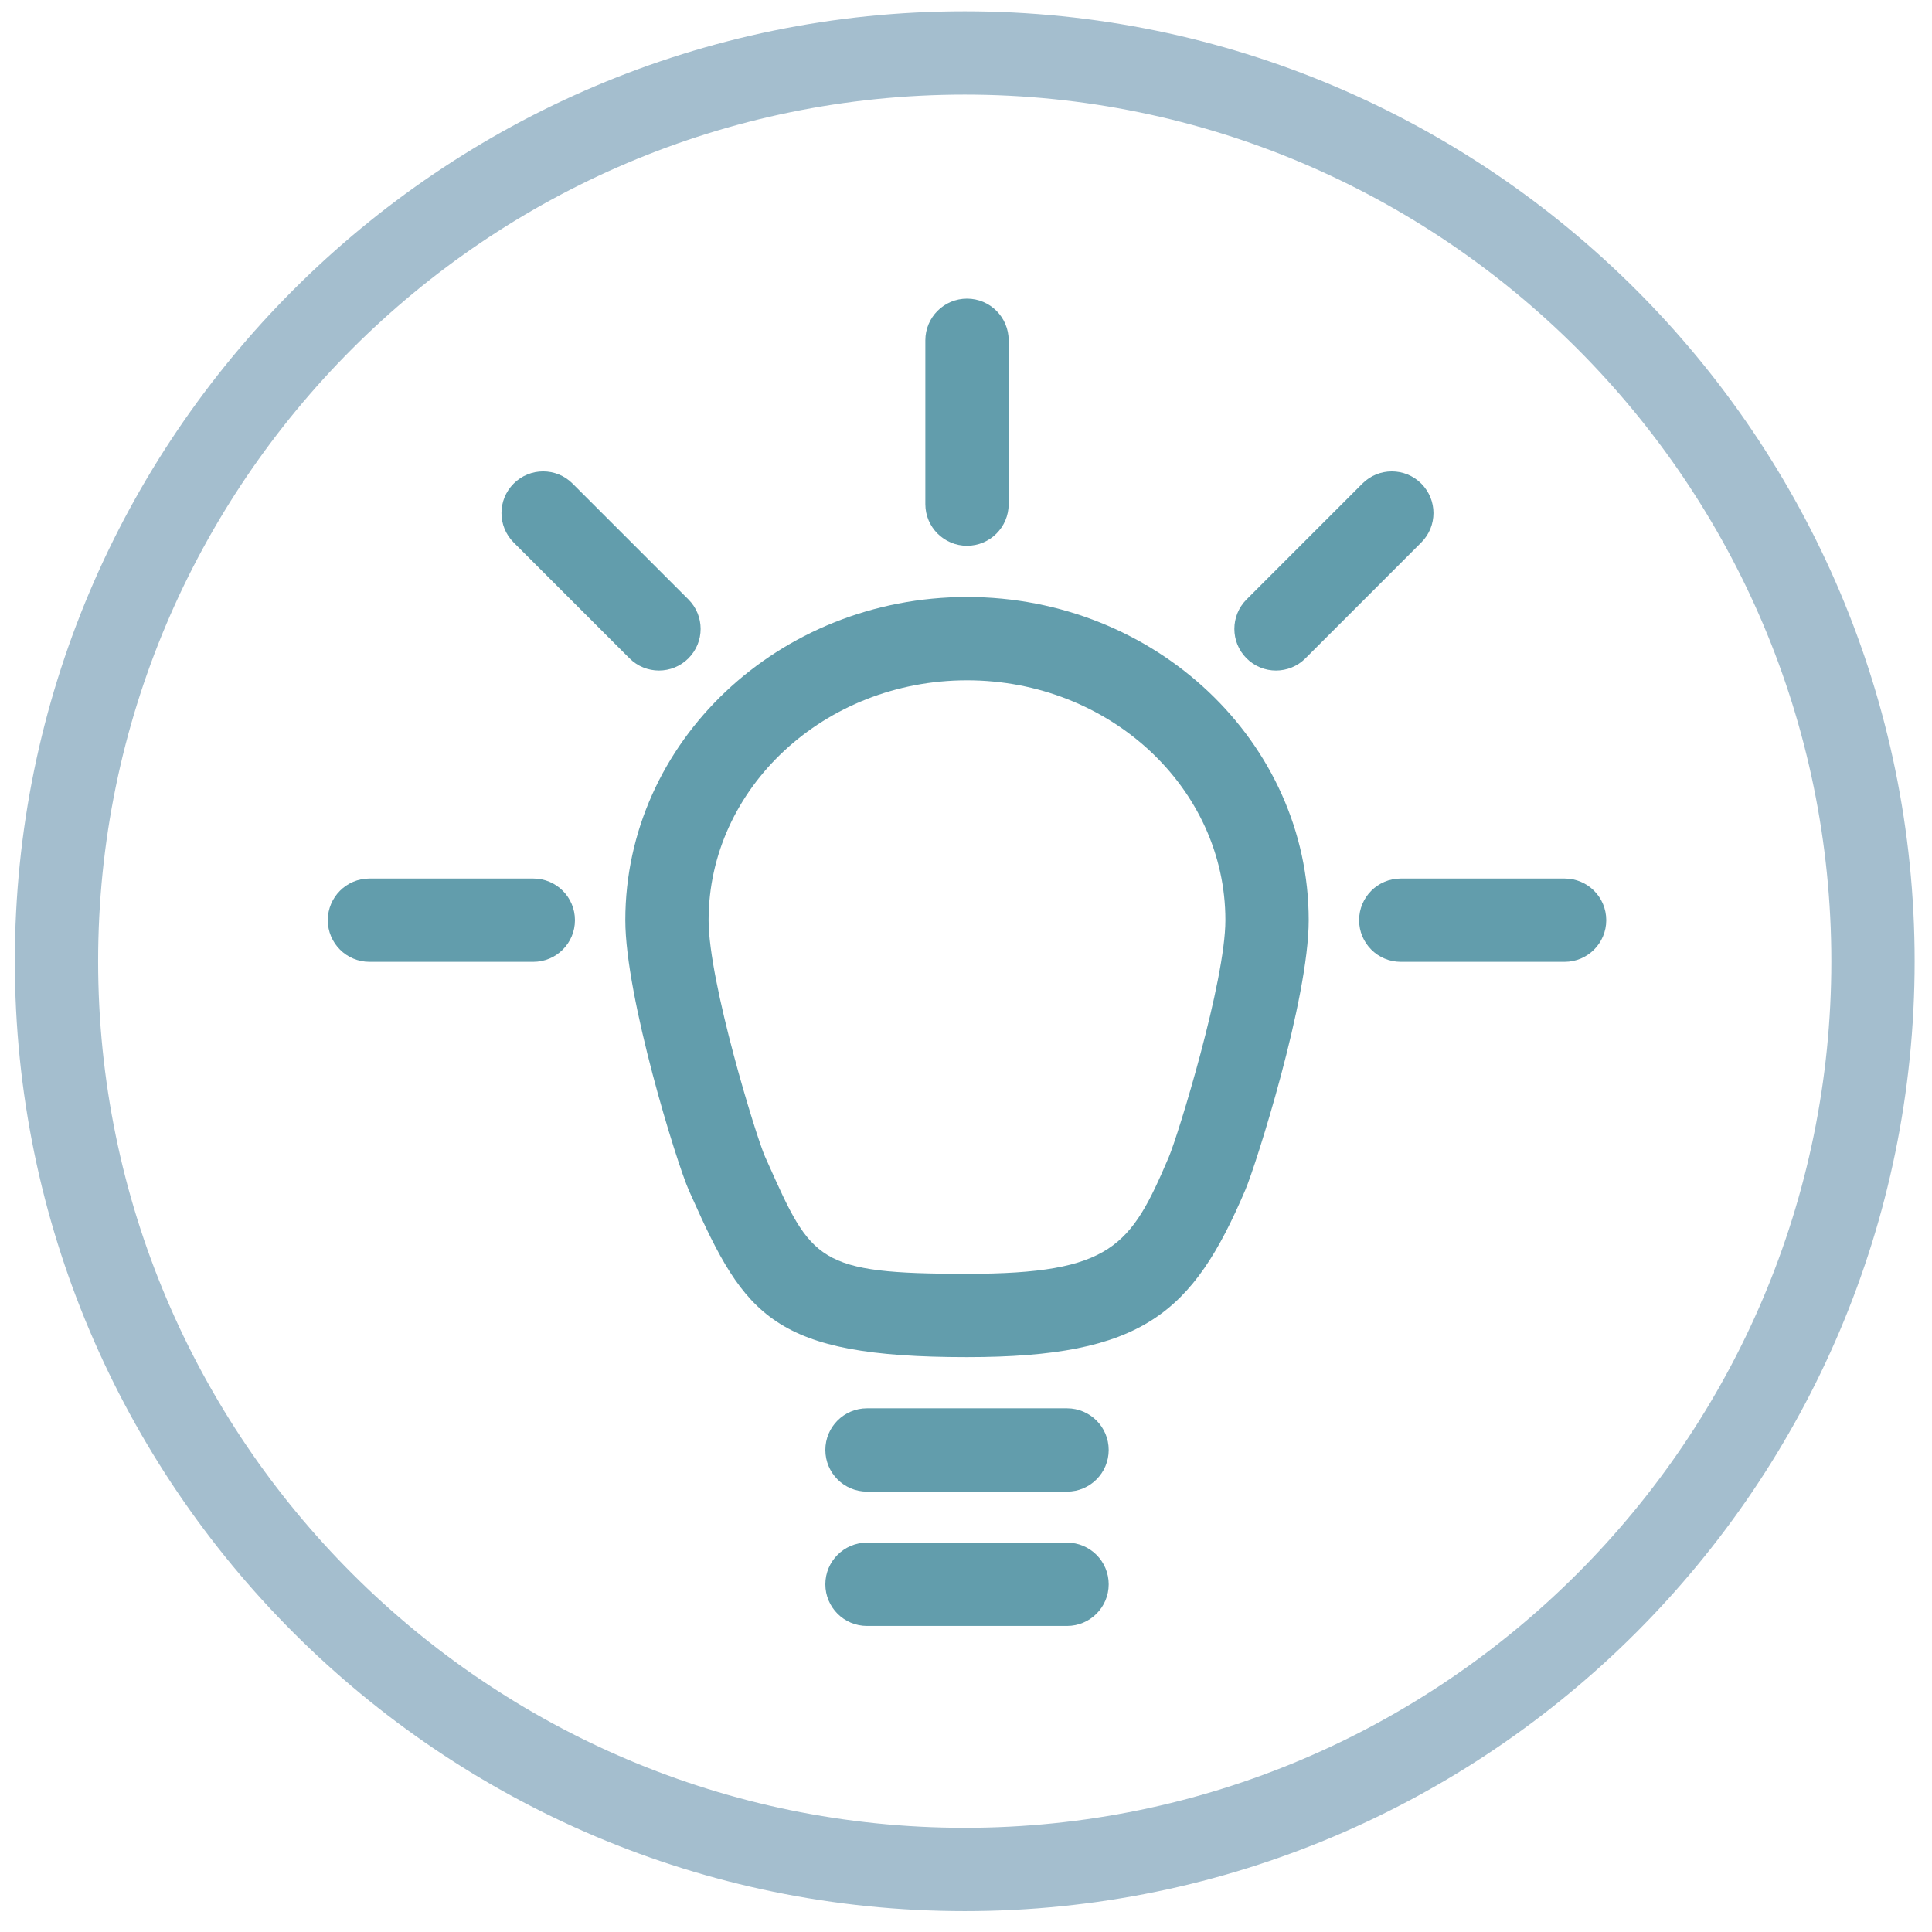 <?xml version="1.0" encoding="iso-8859-1"?>
<!-- Generator: Adobe Illustrator 22.0.0, SVG Export Plug-In . SVG Version: 6.00 Build 0)  -->
<svg version="1.1" xmlns="http://www.w3.org/2000/svg" xmlns:xlink="http://www.w3.org/1999/xlink" x="0px" y="0px"
	 viewBox="0 0 300 300" style="enable-background:new 0 0 300 300;" xml:space="preserve">
<g id="Layer_1">
	<g>
		<path style="fill:#A4BECE;" d="M149.805,296.758c-81.334,0-147.5-66.171-147.5-147.5c0-81.334,66.166-147.504,147.5-147.504
			c81.334,0,147.5,66.171,147.5,147.504C297.305,230.588,231.139,296.758,149.805,296.758 M149.805,14.69
			c-74.203,0-134.568,60.366-134.568,134.568c0,74.198,60.366,134.564,134.568,134.564c74.198,0,134.564-60.366,134.564-134.564
			C284.369,75.056,224.003,14.69,149.805,14.69"/>
		<path style="fill:#629DAC;" d="M150.157,92.701c-29.257,0-53.058,22.513-53.058,50.187c0,11.926,7.969,37.697,9.88,41.978
			l0.417,0.93c8.272,18.531,12.663,24.938,42.761,24.938c27.291,0,35.049-6.803,43.22-25.969c1.604-3.755,9.838-29.614,9.838-41.877
			C203.215,115.214,179.414,92.701,150.157,92.701 M181.481,179.692c-5.864,13.757-8.794,18.106-31.324,18.106
			c-23.237,0-24.117-1.966-30.949-17.276l-0.417-0.93c-1.36-3.043-8.76-27.118-8.76-36.703c0-20.538,18-37.251,40.126-37.251
			c22.126,0,40.122,16.712,40.122,37.251C190.279,152.36,182.946,176.262,181.481,179.692"/>
		<path style="fill:#629DAC;" d="M165.687,218.682h-31.058c-3.574,0-6.47,2.896-6.47,6.466c0,3.574,2.896,6.47,6.47,6.47h31.058
			c3.574,0,6.47-2.896,6.47-6.47C172.157,221.578,169.261,218.682,165.687,218.682"/>
		<path style="fill:#629DAC;" d="M165.687,239.539h-31.058c-3.574,0-6.47,2.896-6.47,6.466c0,3.574,2.896,6.47,6.47,6.47h31.058
			c3.574,0,6.47-2.896,6.47-6.47C172.157,242.435,169.261,239.539,165.687,239.539"/>
		<path style="fill:#629DAC;" d="M82.809,136.418H57.37c-3.574,0-6.47,2.896-6.47,6.47c0,3.57,2.896,6.466,6.47,6.466h25.439
			c3.574,0,6.47-2.896,6.47-6.466C89.279,139.314,86.382,136.418,82.809,136.418"/>
		<path style="fill:#629DAC;" d="M242.95,136.418h-25.443c-3.57,0-6.466,2.896-6.466,6.47c0,3.57,2.896,6.466,6.466,6.466h25.443
			c3.574,0,6.47-2.896,6.47-6.466C249.42,139.314,246.523,136.418,242.95,136.418"/>
		<path style="fill:#629DAC;" d="M198.136,104.121c1.654,0,3.313-0.631,4.572-1.894l17.988-17.992c2.526-2.522,2.526-6.617,0-9.143
			c-2.526-2.526-6.622-2.526-9.147,0l-17.983,17.988c-2.526,2.526-2.526,6.622,0,9.148
			C194.827,103.489,196.478,104.121,198.136,104.121"/>
		<path style="fill:#629DAC;" d="M97.75,102.226c1.263,1.263,2.917,1.894,4.572,1.894c1.659,0,3.313-0.631,4.576-1.894
			c2.526-2.526,2.526-6.622,0-9.147L88.91,75.091c-2.526-2.526-6.622-2.526-9.147,0c-2.526,2.526-2.526,6.622,0,9.148L97.75,102.226
			z"/>
		<path style="fill:#629DAC;" d="M150.157,84.748c3.574,0,6.466-2.896,6.466-6.466V52.843c0-3.574-2.892-6.47-6.466-6.47
			c-3.574,0-6.47,2.896-6.47,6.47v25.439C143.687,81.851,146.583,84.748,150.157,84.748"/>
	</g>
</g>
<g id="Layer_4" style="display:none;">
	<g style="display:inline;">
		<path style="fill:#A4BECE;" d="M149.807,298.756c-81.332,0-147.502-66.17-147.502-147.502c0-81.328,66.17-147.498,147.502-147.498
			c81.332,0,147.498,66.17,147.498,147.498C297.305,232.587,231.14,298.756,149.807,298.756 M149.807,16.692
			c-74.202,0-134.566,60.365-134.566,134.562c0,74.202,60.365,134.566,134.566,134.566c74.197,0,134.562-60.365,134.562-134.566
			C284.369,77.057,224.004,16.692,149.807,16.692"/>
		<path style="fill:#629DAC;" d="M229.25,117.209c-0.842-0.85-2.122-1.095-3.216-0.64c-1.103,0.455-1.823,1.532-1.823,2.724v8.402
			h-31.104c-1.629,0-2.955,1.322-2.955,2.951v22.706c0,1.629,1.322,2.955,2.955,2.955h31.104v8.398c0,1.196,0.72,2.273,1.819,2.728
			c0.366,0.152,0.749,0.223,1.128,0.223c0.77,0,1.524-0.299,2.088-0.863l22.706-22.706c1.153-1.149,1.153-3.018,0-4.172
			L229.25,117.209z M230.113,157.574v-4.226c0-1.629-1.322-2.951-2.951-2.951h-31.104v-16.8h31.104c1.629,0,2.951-1.318,2.951-2.951
			v-4.226l15.579,15.579L230.113,157.574z"/>
		<path style="fill:none;stroke:#629DAC;stroke-width:0.749;stroke-miterlimit:10;" d="M229.25,117.209
			c-0.842-0.85-2.122-1.095-3.216-0.64c-1.103,0.455-1.823,1.532-1.823,2.724v8.402h-31.104c-1.629,0-2.955,1.322-2.955,2.951
			v22.706c0,1.629,1.322,2.955,2.955,2.955h31.104v8.398c0,1.196,0.72,2.273,1.819,2.728c0.366,0.152,0.749,0.223,1.128,0.223
			c0.77,0,1.524-0.299,2.088-0.863l22.706-22.706c1.153-1.149,1.153-3.018,0-4.172L229.25,117.209z M230.113,157.574v-4.226
			c0-1.629-1.322-2.951-2.951-2.951h-31.104v-16.8h31.104c1.629,0,2.951-1.318,2.951-2.951v-4.226l15.579,15.579L230.113,157.574z"
			/>
		<path style="fill:#629DAC;" d="M151.892,39.924c-1.149-1.153-3.022-1.153-4.172,0L125.014,62.63
			c-0.842,0.842-1.099,2.113-0.64,3.212c0.455,1.107,1.532,1.823,2.728,1.823h8.402v31.104c0,1.629,1.322,2.951,2.951,2.951h22.706
			c1.625,0,2.951-1.318,2.951-2.951V67.665h8.398c1.2,0,2.273-0.72,2.732-1.823c0.455-1.099,0.202-2.37-0.644-3.212L151.892,39.924z
			 M161.157,61.763c-1.629,0-2.951,1.322-2.951,2.951v31.104h-16.804V64.714c0-1.629-1.318-2.951-2.951-2.951h-4.226l15.579-15.579
			l15.58,15.579H161.157z"/>
		<path style="fill:none;stroke:#629DAC;stroke-width:0.749;stroke-miterlimit:10;" d="M151.892,39.924
			c-1.149-1.153-3.022-1.153-4.172,0L125.014,62.63c-0.842,0.842-1.099,2.113-0.64,3.212c0.455,1.107,1.532,1.823,2.728,1.823h8.402
			v31.104c0,1.629,1.322,2.951,2.951,2.951h22.706c1.625,0,2.951-1.318,2.951-2.951V67.665h8.398c1.2,0,2.273-0.72,2.732-1.823
			c0.455-1.099,0.202-2.37-0.644-3.212L151.892,39.924z M161.157,61.763c-1.629,0-2.951,1.322-2.951,2.951v31.104h-16.804V64.714
			c0-1.629-1.318-2.951-2.951-2.951h-4.226l15.579-15.579l15.58,15.579H161.157z"/>
		<path style="fill:#629DAC;" d="M149.807,162.316c12.944,0,23.477-10.528,23.477-23.468c0-12.948-10.532-23.477-23.477-23.477
			c-12.944,0-23.477,10.528-23.477,23.477C126.331,151.788,136.863,162.316,149.807,162.316 M149.807,121.273
			c9.686,0,17.571,7.885,17.571,17.575c0,9.682-7.884,17.566-17.571,17.566c-9.686,0-17.571-7.885-17.571-17.566
			C132.237,129.157,140.121,121.273,149.807,121.273"/>
		<path style="fill:none;stroke:#629DAC;stroke-width:0.749;stroke-miterlimit:10;" d="M149.807,162.316
			c12.944,0,23.477-10.528,23.477-23.468c0-12.948-10.532-23.477-23.477-23.477c-12.944,0-23.477,10.528-23.477,23.477
			C126.331,151.788,136.863,162.316,149.807,162.316z M149.807,121.273c9.686,0,17.571,7.885,17.571,17.575
			c0,9.682-7.884,17.566-17.571,17.566c-9.686,0-17.571-7.885-17.571-17.566C132.237,129.157,140.121,121.273,149.807,121.273z"/>
		<path style="fill:#629DAC;" d="M122.438,249.301h54.737c1.629,0,2.951-1.322,2.951-2.955v-39.852l14.927,29.858
			c0.042,0.08,0.084,0.156,0.126,0.231c2.101,3.987,6.175,6.453,10.688,6.453c6.664,0,12.09-5.422,12.09-12.09
			c0-1.802-0.4-3.549-1.183-5.19c-0.029-0.076-0.067-0.156-0.105-0.232l-21.073-41.224c-5.009-9.791-11.538-13.782-22.542-13.782
			h-46.49c-11.004,0-17.537,3.991-22.542,13.782l-21.073,41.22c-0.042,0.076-0.076,0.156-0.109,0.236
			c-0.783,1.642-1.179,3.389-1.179,5.19c0,6.668,5.422,12.09,12.09,12.09c4.521,0,8.604-2.475,10.696-6.474
			c0.042-0.067,0.08-0.139,0.118-0.21l14.927-29.858v39.856C119.487,247.979,120.809,249.301,122.438,249.301 M99.369,233.532
			c-0.03,0.059-0.063,0.118-0.093,0.177c-1.057,2.109-3.174,3.427-5.527,3.427c-3.41,0-6.188-2.778-6.188-6.188
			c0-0.956,0.227-1.882,0.661-2.761c0.029-0.05,0.055-0.105,0.076-0.156l20.972-41.035c3.995-7.809,8.52-10.57,17.289-10.57h46.49
			c8.773,0,13.294,2.766,17.289,10.57l20.972,41.035c0.021,0.055,0.05,0.105,0.076,0.16c0.438,0.876,0.661,1.802,0.661,2.757
			c0,3.41-2.778,6.188-6.184,6.188c-2.357,0-4.47-1.318-5.531-3.427c-0.034-0.067-0.067-0.135-0.109-0.198l-20.412-40.841
			c-0.61-1.229-1.987-1.873-3.321-1.558c-1.33,0.316-2.269,1.507-2.269,2.875v49.407h-48.83v-49.407
			c0-1.368-0.939-2.559-2.273-2.875c-1.334-0.316-2.707,0.328-3.317,1.558L99.369,233.532z"/>
		<path style="fill:none;stroke:#629DAC;stroke-width:0.749;stroke-miterlimit:10;" d="M122.438,249.301h54.737
			c1.629,0,2.951-1.322,2.951-2.955v-39.852l14.927,29.858c0.042,0.08,0.084,0.156,0.126,0.231
			c2.101,3.987,6.175,6.453,10.688,6.453c6.664,0,12.09-5.422,12.09-12.09c0-1.802-0.4-3.549-1.183-5.19
			c-0.029-0.076-0.067-0.156-0.105-0.232l-21.073-41.224c-5.009-9.791-11.538-13.782-22.542-13.782h-46.49
			c-11.004,0-17.537,3.991-22.542,13.782l-21.073,41.22c-0.042,0.076-0.076,0.156-0.109,0.236c-0.783,1.642-1.179,3.389-1.179,5.19
			c0,6.668,5.422,12.09,12.09,12.09c4.521,0,8.604-2.475,10.696-6.474c0.042-0.067,0.08-0.139,0.118-0.21l14.927-29.858v39.856
			C119.487,247.979,120.809,249.301,122.438,249.301z M99.369,233.532c-0.03,0.059-0.063,0.118-0.093,0.177
			c-1.057,2.109-3.174,3.427-5.527,3.427c-3.41,0-6.188-2.778-6.188-6.188c0-0.956,0.227-1.882,0.661-2.761
			c0.029-0.05,0.055-0.105,0.076-0.156l20.972-41.035c3.995-7.809,8.52-10.57,17.289-10.57h46.49c8.773,0,13.294,2.766,17.289,10.57
			l20.972,41.035c0.021,0.055,0.05,0.105,0.076,0.16c0.438,0.876,0.661,1.802,0.661,2.757c0,3.41-2.778,6.188-6.184,6.188
			c-2.357,0-4.47-1.318-5.531-3.427c-0.034-0.067-0.067-0.135-0.109-0.198l-20.412-40.841c-0.61-1.229-1.987-1.873-3.321-1.558
			c-1.33,0.316-2.269,1.507-2.269,2.875v49.407h-48.83v-49.407c0-1.368-0.939-2.559-2.273-2.875
			c-1.334-0.316-2.707,0.328-3.317,1.558L99.369,233.532z"/>
		<path style="fill:#629DAC;" d="M72.591,167.652c0.383,0,0.766-0.072,1.128-0.223c1.103-0.455,1.823-1.532,1.823-2.728v-8.398
			h31.104c1.629,0,2.951-1.326,2.951-2.955v-22.706c0-1.629-1.322-2.951-2.951-2.951H75.542v-8.402c0-1.191-0.72-2.269-1.819-2.724
			c-1.099-0.455-2.374-0.211-3.216,0.64l-22.706,22.702c-1.153,1.153-1.153,3.023,0,4.172l22.706,22.706
			C71.071,167.357,71.825,167.652,72.591,167.652 M69.64,157.574l-15.58-15.575l15.58-15.579v4.226c0,1.629,1.318,2.951,2.951,2.951
			h31.104v16.804H72.591c-1.629,0-2.951,1.318-2.951,2.951V157.574z"/>
		<path style="fill:none;stroke:#629DAC;stroke-width:0.749;stroke-miterlimit:10;" d="M72.591,167.652
			c0.383,0,0.766-0.072,1.128-0.223c1.103-0.455,1.823-1.532,1.823-2.728v-8.398h31.104c1.629,0,2.951-1.326,2.951-2.955v-22.706
			c0-1.629-1.322-2.951-2.951-2.951H75.542v-8.402c0-1.191-0.72-2.269-1.819-2.724c-1.099-0.455-2.374-0.211-3.216,0.64
			l-22.706,22.702c-1.153,1.153-1.153,3.023,0,4.172l22.706,22.706C71.071,167.357,71.825,167.652,72.591,167.652z M69.64,157.574
			l-15.58-15.575l15.58-15.579v4.226c0,1.629,1.318,2.951,2.951,2.951h31.104v16.804H72.591c-1.629,0-2.951,1.318-2.951,2.951
			V157.574z"/>
	</g>
	<g style="display:inline;">
		<path style="fill:#A4BECE;" d="M149.807,296.756c-81.332,0-147.502-66.17-147.502-147.502c0-81.328,66.17-147.498,147.502-147.498
			c81.332,0,147.498,66.17,147.498,147.498C297.305,230.587,231.14,296.756,149.807,296.756 M149.807,14.692
			c-74.202,0-134.566,60.365-134.566,134.562c0,74.202,60.365,134.566,134.566,134.566c74.197,0,134.562-60.365,134.562-134.566
			C284.369,75.057,224.004,14.692,149.807,14.692"/>
		<path style="fill:#629DAC;" d="M229.25,115.209c-0.842-0.85-2.122-1.095-3.216-0.64c-1.103,0.455-1.823,1.532-1.823,2.724v8.402
			h-31.104c-1.629,0-2.955,1.322-2.955,2.951v22.706c0,1.629,1.322,2.955,2.955,2.955h31.104v8.398c0,1.196,0.72,2.273,1.819,2.728
			c0.366,0.152,0.749,0.223,1.128,0.223c0.77,0,1.524-0.299,2.088-0.863l22.706-22.706c1.153-1.149,1.153-3.018,0-4.172
			L229.25,115.209z M230.113,155.574v-4.226c0-1.629-1.322-2.951-2.951-2.951h-31.104v-16.8h31.104c1.629,0,2.951-1.318,2.951-2.951
			v-4.226l15.579,15.579L230.113,155.574z"/>
		<path style="fill:none;stroke:#629DAC;stroke-width:0.749;stroke-miterlimit:10;" d="M229.25,115.209
			c-0.842-0.85-2.122-1.095-3.216-0.64c-1.103,0.455-1.823,1.532-1.823,2.724v8.402h-31.104c-1.629,0-2.955,1.322-2.955,2.951
			v22.706c0,1.629,1.322,2.955,2.955,2.955h31.104v8.398c0,1.196,0.72,2.273,1.819,2.728c0.366,0.152,0.749,0.223,1.128,0.223
			c0.77,0,1.524-0.299,2.088-0.863l22.706-22.706c1.153-1.149,1.153-3.018,0-4.172L229.25,115.209z M230.113,155.574v-4.226
			c0-1.629-1.322-2.951-2.951-2.951h-31.104v-16.8h31.104c1.629,0,2.951-1.318,2.951-2.951v-4.226l15.579,15.579L230.113,155.574z"
			/>
		<path style="fill:#629DAC;" d="M151.892,37.924c-1.149-1.153-3.022-1.153-4.172,0L125.014,60.63
			c-0.842,0.842-1.099,2.113-0.64,3.212c0.455,1.107,1.532,1.823,2.728,1.823h8.402v31.104c0,1.629,1.322,2.951,2.951,2.951h22.706
			c1.625,0,2.951-1.318,2.951-2.951V65.665h8.398c1.2,0,2.273-0.72,2.732-1.823c0.455-1.099,0.202-2.37-0.644-3.212L151.892,37.924z
			 M161.157,59.763c-1.629,0-2.951,1.322-2.951,2.951v31.104h-16.804V62.714c0-1.629-1.318-2.951-2.951-2.951h-4.226l15.579-15.579
			l15.58,15.579H161.157z"/>
		<path style="fill:none;stroke:#629DAC;stroke-width:0.749;stroke-miterlimit:10;" d="M151.892,37.924
			c-1.149-1.153-3.022-1.153-4.172,0L125.014,60.63c-0.842,0.842-1.099,2.113-0.64,3.212c0.455,1.107,1.532,1.823,2.728,1.823h8.402
			v31.104c0,1.629,1.322,2.951,2.951,2.951h22.706c1.625,0,2.951-1.318,2.951-2.951V65.665h8.398c1.2,0,2.273-0.72,2.732-1.823
			c0.455-1.099,0.202-2.37-0.644-3.212L151.892,37.924z M161.157,59.763c-1.629,0-2.951,1.322-2.951,2.951v31.104h-16.804V62.714
			c0-1.629-1.318-2.951-2.951-2.951h-4.226l15.579-15.579l15.58,15.579H161.157z"/>
		<path style="fill:#629DAC;" d="M149.807,160.316c12.944,0,23.477-10.528,23.477-23.468c0-12.948-10.532-23.477-23.477-23.477
			c-12.944,0-23.477,10.528-23.477,23.477C126.331,149.788,136.863,160.316,149.807,160.316 M149.807,119.273
			c9.686,0,17.571,7.885,17.571,17.575c0,9.682-7.884,17.566-17.571,17.566c-9.686,0-17.571-7.885-17.571-17.566
			C132.237,127.157,140.121,119.273,149.807,119.273"/>
		<path style="fill:none;stroke:#629DAC;stroke-width:0.749;stroke-miterlimit:10;" d="M149.807,160.316
			c12.944,0,23.477-10.528,23.477-23.468c0-12.948-10.532-23.477-23.477-23.477c-12.944,0-23.477,10.528-23.477,23.477
			C126.331,149.788,136.863,160.316,149.807,160.316z M149.807,119.273c9.686,0,17.571,7.885,17.571,17.575
			c0,9.682-7.884,17.566-17.571,17.566c-9.686,0-17.571-7.885-17.571-17.566C132.237,127.157,140.121,119.273,149.807,119.273z"/>
		<path style="fill:#629DAC;" d="M122.438,247.301h54.737c1.629,0,2.951-1.322,2.951-2.955v-39.852l14.927,29.858
			c0.042,0.08,0.084,0.156,0.126,0.231c2.101,3.987,6.175,6.453,10.688,6.453c6.664,0,12.09-5.422,12.09-12.09
			c0-1.802-0.4-3.549-1.183-5.19c-0.029-0.076-0.067-0.156-0.105-0.232l-21.073-41.224c-5.009-9.791-11.538-13.782-22.542-13.782
			h-46.49c-11.004,0-17.537,3.991-22.542,13.782l-21.073,41.22c-0.042,0.076-0.076,0.156-0.109,0.236
			c-0.783,1.642-1.179,3.389-1.179,5.19c0,6.668,5.422,12.09,12.09,12.09c4.521,0,8.604-2.475,10.696-6.474
			c0.042-0.067,0.08-0.139,0.118-0.21l14.927-29.858v39.856C119.487,245.979,120.809,247.301,122.438,247.301 M99.369,231.532
			c-0.03,0.059-0.063,0.118-0.093,0.177c-1.057,2.109-3.174,3.427-5.527,3.427c-3.41,0-6.188-2.778-6.188-6.188
			c0-0.956,0.227-1.882,0.661-2.761c0.029-0.05,0.055-0.105,0.076-0.156l20.972-41.035c3.995-7.809,8.52-10.57,17.289-10.57h46.49
			c8.773,0,13.294,2.766,17.289,10.57l20.972,41.035c0.021,0.055,0.05,0.105,0.076,0.16c0.438,0.876,0.661,1.802,0.661,2.757
			c0,3.41-2.778,6.188-6.184,6.188c-2.357,0-4.47-1.318-5.531-3.427c-0.034-0.067-0.067-0.135-0.109-0.198l-20.412-40.841
			c-0.61-1.229-1.987-1.873-3.321-1.558c-1.33,0.316-2.269,1.507-2.269,2.875v49.407h-48.83v-49.407
			c0-1.368-0.939-2.559-2.273-2.875c-1.334-0.316-2.707,0.328-3.317,1.558L99.369,231.532z"/>
		<path style="fill:none;stroke:#629DAC;stroke-width:0.749;stroke-miterlimit:10;" d="M122.438,247.301h54.737
			c1.629,0,2.951-1.322,2.951-2.955v-39.852l14.927,29.858c0.042,0.08,0.084,0.156,0.126,0.231
			c2.101,3.987,6.175,6.453,10.688,6.453c6.664,0,12.09-5.422,12.09-12.09c0-1.802-0.4-3.549-1.183-5.19
			c-0.029-0.076-0.067-0.156-0.105-0.232l-21.073-41.224c-5.009-9.791-11.538-13.782-22.542-13.782h-46.49
			c-11.004,0-17.537,3.991-22.542,13.782l-21.073,41.22c-0.042,0.076-0.076,0.156-0.109,0.236c-0.783,1.642-1.179,3.389-1.179,5.19
			c0,6.668,5.422,12.09,12.09,12.09c4.521,0,8.604-2.475,10.696-6.474c0.042-0.067,0.08-0.139,0.118-0.21l14.927-29.858v39.856
			C119.487,245.979,120.809,247.301,122.438,247.301z M99.369,231.532c-0.03,0.059-0.063,0.118-0.093,0.177
			c-1.057,2.109-3.174,3.427-5.527,3.427c-3.41,0-6.188-2.778-6.188-6.188c0-0.956,0.227-1.882,0.661-2.761
			c0.029-0.05,0.055-0.105,0.076-0.156l20.972-41.035c3.995-7.809,8.52-10.57,17.289-10.57h46.49c8.773,0,13.294,2.766,17.289,10.57
			l20.972,41.035c0.021,0.055,0.05,0.105,0.076,0.16c0.438,0.876,0.661,1.802,0.661,2.757c0,3.41-2.778,6.188-6.184,6.188
			c-2.357,0-4.47-1.318-5.531-3.427c-0.034-0.067-0.067-0.135-0.109-0.198l-20.412-40.841c-0.61-1.229-1.987-1.873-3.321-1.558
			c-1.33,0.316-2.269,1.507-2.269,2.875v49.407h-48.83v-49.407c0-1.368-0.939-2.559-2.273-2.875
			c-1.334-0.316-2.707,0.328-3.317,1.558L99.369,231.532z"/>
		<path style="fill:#629DAC;" d="M72.591,165.652c0.383,0,0.766-0.072,1.128-0.223c1.103-0.455,1.823-1.532,1.823-2.728v-8.398
			h31.104c1.629,0,2.951-1.326,2.951-2.955v-22.706c0-1.629-1.322-2.951-2.951-2.951H75.542v-8.402c0-1.191-0.72-2.269-1.819-2.724
			c-1.099-0.455-2.374-0.211-3.216,0.64l-22.706,22.702c-1.153,1.153-1.153,3.023,0,4.172l22.706,22.706
			C71.071,165.357,71.825,165.652,72.591,165.652 M69.64,155.574l-15.58-15.575l15.58-15.579v4.226c0,1.629,1.318,2.951,2.951,2.951
			h31.104v16.804H72.591c-1.629,0-2.951,1.318-2.951,2.951V155.574z"/>
		<path style="fill:none;stroke:#629DAC;stroke-width:0.749;stroke-miterlimit:10;" d="M72.591,165.652
			c0.383,0,0.766-0.072,1.128-0.223c1.103-0.455,1.823-1.532,1.823-2.728v-8.398h31.104c1.629,0,2.951-1.326,2.951-2.955v-22.706
			c0-1.629-1.322-2.951-2.951-2.951H75.542v-8.402c0-1.191-0.72-2.269-1.819-2.724c-1.099-0.455-2.374-0.211-3.216,0.64
			l-22.706,22.702c-1.153,1.153-1.153,3.023,0,4.172l22.706,22.706C71.071,165.357,71.825,165.652,72.591,165.652z M69.64,155.574
			l-15.58-15.575l15.58-15.579v4.226c0,1.629,1.318,2.951,2.951,2.951h31.104v16.804H72.591c-1.629,0-2.951,1.318-2.951,2.951
			V155.574z"/>
	</g>
</g>
<g id="Layer_3" style="display:none;">
	<g style="display:inline;">
		<g>
			<path style="fill:#A4BECE;" d="M149.805,296.758c-81.334,0-147.5-66.171-147.5-147.504c0-81.329,66.166-147.5,147.5-147.5
				c81.334,0,147.5,66.171,147.5,147.5C297.305,230.588,231.139,296.758,149.805,296.758 M149.805,14.69
				c-74.203,0-134.568,60.366-134.568,134.564c0,74.203,60.366,134.568,134.568,134.568c74.198,0,134.564-60.366,134.564-134.568
				C284.369,75.056,224.003,14.69,149.805,14.69"/>
			<path style="fill:#629DAC;" d="M207.431,74.044c-3.726-0.657-7.636-0.063-11.004,1.671c-0.568-1.654-1.355-3.204-2.349-4.626
				c-2.871-4.096-7.165-6.832-12.094-7.704c-4.723-0.829-9.48,0.156-13.416,2.707c-2.648-6.243-8.276-10.768-14.986-11.951
				c-6.702-1.179-13.542,1.149-18.164,6.104c-2.863-3.78-6.984-6.302-11.677-7.131c-4.925-0.867-9.901,0.236-14.01,3.107
				c-4.1,2.871-6.836,7.169-7.704,12.098c-1.41,8.019-5.809,33.071-6.399,36.556l-19.242,19.242c-8.583,8.583-8.583,22.555,0,31.147
				c6.083,6.079,24.992,24.98,27.838,27.792v57.032c0,2.547,2.071,4.622,4.618,4.622h84.116c2.547,0,4.618-2.075,4.618-4.622V185.83
				l1.499-1.499c13.386-13.391,18.842-33.075,14.292-51.479c1.254-1.949,2.092-4.092,2.501-6.382l5.687-32.258
				C223.212,84.762,216.877,75.715,207.431,74.044 M188.34,183.919v51.551h-74.876v-54.548c0-1.444-0.686-2.82-1.802-3.662
				c-0.855-0.733-21.04-20.842-28.743-28.528c-2.412-2.412-3.738-5.62-3.738-9.042c0-3.418,1.326-6.63,3.738-9.038l21.894-21.894
				c4.984-4.984,13.092-4.984,18.08,0c1.179,1.179,28.882,28.857,29.614,29.572c2.404,2.328,5.691,5.515,5.704,7.022
				c0.004,0.253-0.143,0.993-1.536,2.395c-8.823,8.815-19.082,2.698-40.378-13.365c-2.033-1.532-4.934-1.128-6.474,0.905
				c-1.532,2.033-1.124,4.938,0.918,6.474c13.147,9.918,25.565,19.284,37.217,19.284h0.004c0.316,0,0.64-0.013,0.985-0.029
				c3.195,9.682,2.033,20.189-3.229,28.958c-0.636,1.061-0.821,2.303-0.522,3.502c0.299,1.196,1.048,2.202,2.109,2.841
				c0.72,0.425,1.541,0.652,2.37,0.652c1.621,0,3.136-0.859,3.961-2.239c6.584-10.97,8.091-24.15,4.176-36.304
				c1.911-1.082,3.721-2.471,5.397-4.147c2.875-2.884,4.264-5.826,4.243-9c-0.046-5.371-4.155-9.358-8.508-13.58
				c-0.48-0.463-2.168-2.134-3.212-3.174c0.332-0.269,0.661-0.551,0.989-0.859c0.122,0.189,0.244,0.37,0.37,0.547
				c2.867,4.1,7.165,6.841,12.094,7.708c5.144,0.909,10.478-0.4,14.595-3.536c0.219,0.37,0.442,0.72,0.674,1.048
				c2.665,3.81,6.655,6.352,11.235,7.16c3.203,0.568,6.563,0.219,9.589-1.019c1.987,14.005-2.719,28.204-12.738,38.227l-2.854,2.85
				C188.816,181.523,188.34,182.685,188.34,183.919 M188.083,83.494l-6.285,35.626c-0.808,4.546-4.732,7.847-9.337,7.847
				c-0.552,0-1.116-0.05-1.671-0.147c-2.496-0.442-4.673-1.827-6.129-3.906c-1.457-2.08-2.016-4.601-1.579-7.102l6.285-35.622
				c0.8-4.551,4.727-7.855,9.337-7.855c0.556,0,1.115,0.05,1.675,0.147c2.496,0.442,4.673,1.827,6.129,3.911
				C187.965,78.472,188.525,80.994,188.083,83.494 M160.767,75.778l-6.874,38.964c-0.522,2.964-2.248,5.54-4.769,7.177l-15.71-15.71
				l6.024-34.186c0.501-2.846,2.084-5.325,4.454-6.988c2.37-1.659,5.245-2.294,8.087-1.793
				C157.859,64.278,161.799,69.902,160.767,75.778 M198.734,131.623c-0.476,0-0.96-0.042-1.435-0.126
				c-2.151-0.379-4.024-1.574-5.279-3.364c-1.25-1.785-1.73-3.949-1.351-6.1l5.691-32.266c0.694-3.911,4.071-6.748,8.032-6.748
				c0.476,0,0.956,0.042,1.431,0.126c4.433,0.783,7.409,5.03,6.634,9.463l-5.691,32.262
				C206.075,128.781,202.699,131.623,198.734,131.623 M129.844,73.219l-4.546,25.788c-3.486-2.122-7.451-3.203-11.446-3.203
				c-2.538,0-5.085,0.438-7.523,1.322l4.795-27.202c0.442-2.496,1.827-4.677,3.907-6.133c2.084-1.457,4.605-2.021,7.106-1.574
				c2.496,0.438,4.677,1.827,6.133,3.907C129.726,68.201,130.286,70.718,129.844,73.219"/>
			<path style="fill:none;stroke:#629DAC;stroke-width:0.25;stroke-miterlimit:10;" d="M207.431,74.044
				c-3.726-0.657-7.636-0.063-11.004,1.671c-0.568-1.654-1.355-3.204-2.349-4.626c-2.871-4.096-7.165-6.832-12.094-7.704
				c-4.723-0.829-9.48,0.156-13.416,2.707c-2.648-6.243-8.276-10.768-14.986-11.951c-6.702-1.179-13.542,1.149-18.164,6.104
				c-2.863-3.78-6.984-6.302-11.677-7.131c-4.925-0.867-9.901,0.236-14.01,3.107c-4.1,2.871-6.836,7.169-7.704,12.098
				c-1.41,8.019-5.809,33.071-6.399,36.556l-19.242,19.242c-8.583,8.583-8.583,22.555,0,31.147
				c6.083,6.079,24.992,24.98,27.838,27.792v57.032c0,2.547,2.071,4.622,4.618,4.622h84.116c2.547,0,4.618-2.075,4.618-4.622V185.83
				l1.499-1.499c13.386-13.391,18.842-33.075,14.292-51.479c1.254-1.949,2.092-4.092,2.501-6.382l5.687-32.258
				C223.212,84.762,216.877,75.715,207.431,74.044z M188.34,183.919v51.551h-74.876v-54.548c0-1.444-0.686-2.82-1.802-3.662
				c-0.855-0.733-21.04-20.842-28.743-28.528c-2.412-2.412-3.738-5.62-3.738-9.042c0-3.418,1.326-6.63,3.738-9.038l21.894-21.894
				c4.984-4.984,13.092-4.984,18.08,0c1.179,1.179,28.882,28.857,29.614,29.572c2.404,2.328,5.691,5.515,5.704,7.022
				c0.004,0.253-0.143,0.993-1.536,2.395c-8.823,8.815-19.082,2.698-40.378-13.365c-2.033-1.532-4.934-1.128-6.474,0.905
				c-1.532,2.033-1.124,4.938,0.918,6.474c13.147,9.918,25.565,19.284,37.217,19.284h0.004c0.316,0,0.64-0.013,0.985-0.029
				c3.195,9.682,2.033,20.189-3.229,28.958c-0.636,1.061-0.821,2.303-0.522,3.502c0.299,1.196,1.048,2.202,2.109,2.841
				c0.72,0.425,1.541,0.652,2.37,0.652c1.621,0,3.136-0.859,3.961-2.239c6.584-10.97,8.091-24.15,4.176-36.304
				c1.911-1.082,3.721-2.471,5.397-4.147c2.875-2.884,4.264-5.826,4.243-9c-0.046-5.371-4.155-9.358-8.508-13.58
				c-0.48-0.463-2.168-2.134-3.212-3.174c0.332-0.269,0.661-0.551,0.989-0.859c0.122,0.189,0.244,0.37,0.37,0.547
				c2.867,4.1,7.165,6.841,12.094,7.708c5.144,0.909,10.478-0.4,14.595-3.536c0.219,0.37,0.442,0.72,0.674,1.048
				c2.665,3.81,6.655,6.352,11.235,7.16c3.203,0.568,6.563,0.219,9.589-1.019c1.987,14.005-2.719,28.204-12.738,38.227l-2.854,2.85
				C188.816,181.523,188.34,182.685,188.34,183.919z M188.083,83.494l-6.285,35.626c-0.808,4.546-4.732,7.847-9.337,7.847
				c-0.552,0-1.116-0.05-1.671-0.147c-2.496-0.442-4.673-1.827-6.129-3.906c-1.457-2.08-2.016-4.601-1.579-7.102l6.285-35.622
				c0.8-4.551,4.727-7.855,9.337-7.855c0.556,0,1.115,0.05,1.675,0.147c2.496,0.442,4.673,1.827,6.129,3.911
				C187.965,78.472,188.525,80.994,188.083,83.494z M160.767,75.778l-6.874,38.964c-0.522,2.964-2.248,5.54-4.769,7.177
				l-15.71-15.71l6.024-34.186c0.501-2.846,2.084-5.325,4.454-6.988c2.37-1.659,5.245-2.294,8.087-1.793
				C157.859,64.278,161.799,69.902,160.767,75.778z M198.734,131.623c-0.476,0-0.96-0.042-1.435-0.126
				c-2.151-0.379-4.024-1.574-5.279-3.364c-1.25-1.785-1.73-3.949-1.351-6.1l5.691-32.266c0.694-3.911,4.071-6.748,8.032-6.748
				c0.476,0,0.956,0.042,1.431,0.126c4.433,0.783,7.409,5.03,6.634,9.463l-5.691,32.262
				C206.075,128.781,202.699,131.623,198.734,131.623z M129.844,73.219l-4.546,25.788c-3.486-2.122-7.451-3.203-11.446-3.203
				c-2.538,0-5.085,0.438-7.523,1.322l4.795-27.202c0.442-2.496,1.827-4.677,3.907-6.133c2.084-1.457,4.605-2.021,7.106-1.574
				c2.496,0.438,4.677,1.827,6.133,3.907C129.726,68.201,130.286,70.718,129.844,73.219z"/>
		</g>
	</g>
</g>
<g id="Layer_2" style="display:none;">
	<g style="display:inline;">
		<g>
			<path style="fill:#A4BECE;" d="M149.805,296.758c-81.334,0-147.5-66.171-147.5-147.5c0-81.334,66.166-147.504,147.5-147.504
				c81.334,0,147.5,66.171,147.5,147.504C297.305,230.588,231.139,296.758,149.805,296.758 M149.805,14.69
				c-74.203,0-134.568,60.366-134.568,134.568c0,74.198,60.366,134.564,134.568,134.564c74.198,0,134.564-60.366,134.564-134.564
				C284.369,75.056,224.003,14.69,149.805,14.69"/>
			<path style="fill:#629DAC;" d="M147.046,106.85h-37.575c-3.174,0-9.097-3.612-9.097-10.516c0-1.065,0.168-2.008,0.434-2.837
				c-3.928-1.284-6.104-4.618-6.104-9.568c0-5.468,3.578-8.36,5.696-9.206c0.29-0.118,0.598-0.194,0.909-0.227
				c-0.29-0.956-0.488-1.983-0.568-3.065c-0.442-5.704,4.033-8.487,7.148-8.966c0.194-0.029,0.392-0.05,0.602-0.038l8.655,0.206
				c-0.48-1.507-0.711-3.233-0.425-5.102c0.888-5.763,5.085-7.426,7.661-7.139c-0.13-0.067,18.055,0.695,38.678,1.044
				c21.928,0.37,49.947,24.984,51.13,26.032c1.414,1.254,1.549,3.418,0.295,4.833c-1.254,1.419-3.418,1.549-4.837,0.295
				c-0.269-0.24-27.312-23.982-46.705-24.31c-20.029-0.337-37.68-1.01-38.993-1.061c-0.101,0.114-0.328,0.509-0.459,1.347
				c-0.413,2.673,2.084,5.077,2.109,5.098c1.061,0.964,1.41,2.479,0.88,3.81c-0.535,1.326-1.73,2.223-3.262,2.151l-14.494-0.345
				c-1.25,0.337-1.183,1.229-1.153,1.621c0.131,1.696,0.796,3.486,2.244,4.079c3.835,0.333,5.199,0.93,5.123,3.696
				c-0.017,0.56-0.286,3.359-4.045,3.359c-0.829,0-1.625-0.101-2.387-0.29c-1.616-0.109-3.822-0.244-5.982-0.366
				c-0.421,0.379-0.968,1.145-0.968,2.547c0,2.724,0.589,3.313,3.309,3.313c1.608,0,4.037,0,4.98,2.378
				c0.913,2.294-0.791,3.902-1.351,4.433c-0.766,0.724-1.267,1.271-1.267,2.282c0,2.892,2.475,3.679,2.5,3.688l37.322-0.021
				c1.894,0,3.427,1.532,3.427,3.422C150.473,105.318,148.94,106.85,147.046,106.85 M123.872,57.219
				c0.021,0.004,0.034,0.004,0.046,0.004C123.893,57.219,123.877,57.219,123.872,57.219"/>
			<path style="fill:#629DAC;" d="M135.349,69.629h-12.052c-1.89,0-3.427-1.532-3.427-3.427c0-1.89,1.536-3.422,3.427-3.422h12.052
				c1.89,0,3.427,1.532,3.427,3.422C138.775,68.097,137.239,69.629,135.349,69.629"/>
			<path style="fill:#629DAC;" d="M134.542,82.204h-0.051l-23.477-0.345c-1.89-0.029-3.401-1.583-3.376-3.473
				c0.03-1.894,1.608-3.25,3.477-3.376l23.477,0.345c1.89,0.029,3.401,1.583,3.372,3.473
				C137.935,80.701,136.411,82.204,134.542,82.204"/>
			<path style="fill:#629DAC;" d="M135.251,94.788c-0.025,0-0.051,0-0.076,0l-27.43-0.602c-1.89-0.042-3.389-1.608-3.347-3.498
				c0.038-1.89,1.482-3.498,3.498-3.347l27.43,0.598c1.89,0.042,3.389,1.608,3.347,3.498
				C138.635,93.302,137.107,94.788,135.251,94.788"/>
			<path style="fill:#629DAC;" d="M152.022,118.904c-0.131,0-0.227,0-0.29-0.004l-19.04,0.004c-0.615,0-1.217-0.168-1.743-0.48
				c-0.564-0.328-5.502-3.406-5.755-8.992c-0.248-5.43,2.968-8.314,3.334-8.621c1.448-1.221,3.608-1.044,4.828,0.4
				c1.2,1.423,1.044,3.54-0.337,4.769c-0.147,0.147-1.073,1.153-0.985,3.136c0.059,1.271,1.078,2.345,1.772,2.934h18.026
				c1.36,0,4.997-0.362,6.853-2.416c3.473-3.839,16.931-15.407,17.504-15.895c0.408-0.354,0.901-0.606,1.427-0.732
				c1.179-0.282,7.594-1.149,18,9.838c1.301,1.372,1.242,3.54-0.131,4.837c-1.372,1.301-3.54,1.246-4.841-0.126
				c-5.814-6.138-9.535-7.476-10.987-7.762c-4.374,3.78-13.454,11.741-15.891,14.439
				C159.797,118.618,153.576,118.904,152.022,118.904"/>
			<path style="fill:#629DAC;" d="M82,201.318c-5.468,0-8.36-3.582-9.206-5.696c-0.118-0.295-0.194-0.602-0.223-0.913
				c-0.96,0.299-1.983,0.488-3.069,0.577c-5.691,0.383-8.487-4.041-8.966-7.152c-0.03-0.198-0.042-0.4-0.038-0.602l0.206-8.655
				c-1.507,0.48-3.229,0.711-5.102,0.425c-5.759-0.888-7.426-5.068-7.135-7.661c-0.008,0,0.695-18.076,1.04-38.678
				c0.375-21.928,24.984-49.947,26.032-51.13c1.25-1.414,3.418-1.549,4.833-0.295c1.419,1.254,1.549,3.418,0.295,4.833
				c-0.24,0.274-23.982,27.312-24.306,46.71c-0.341,20.025-1.014,37.68-1.065,38.993c0.118,0.105,0.509,0.328,1.351,0.455
				c2.665,0.421,5.073-2.08,5.098-2.105c0.96-1.061,2.471-1.41,3.805-0.88c1.326,0.535,2.185,1.831,2.151,3.262L67.355,187.3
				c0.337,1.254,1.238,1.191,1.621,1.153c1.696-0.13,3.49-0.796,4.079-2.244c0.332-3.835,0.897-5.199,3.696-5.123
				c0.56,0.017,3.359,0.286,3.359,4.045c0,0.829-0.101,1.625-0.286,2.387c-0.114,1.617-0.248,3.822-0.37,5.982
				c0.379,0.421,1.145,0.968,2.547,0.968c2.724,0,3.313-0.589,3.313-3.309c0-1.608,0-4.037,2.378-4.98
				c2.294-0.913,3.902,0.787,4.433,1.347c0.724,0.766,1.271,1.271,2.286,1.271c2.892,0,3.679-2.475,3.683-2.5l-0.021-37.322
				c0-1.89,1.532-3.427,3.427-3.427c1.89,0,3.422,1.537,3.422,3.427v37.575c0,3.174-3.608,9.097-10.511,9.097
				c-1.069,0-2.012-0.168-2.842-0.434C90.284,199.142,86.95,201.318,82,201.318 M55.294,172.103c0,0.025-0.004,0.042-0.004,0.046
				C55.294,172.133,55.294,172.116,55.294,172.103"/>
			<path style="fill:#629DAC;" d="M64.276,176.15c-1.89,0-3.427-1.532-3.427-3.427v-12.052c0-1.89,1.537-3.422,3.427-3.422
				c1.89,0,3.427,1.532,3.427,3.422v12.052C67.702,174.617,66.166,176.15,64.276,176.15"/>
			<path style="fill:#629DAC;" d="M76.508,188.381h-0.051c-1.89-0.029-3.401-1.583-3.376-3.477l0.345-23.473
				c0.03-1.89,1.553-3.363,3.473-3.376c1.894,0.029,3.401,1.587,3.376,3.477l-0.345,23.473
				C79.901,186.878,78.377,188.381,76.508,188.381"/>
			<path style="fill:#629DAC;" d="M88.836,191.628c-0.025,0-0.051,0-0.076,0c-1.89-0.042-3.393-1.612-3.351-3.502l0.602-27.43
				c0.042-1.865,1.566-3.347,3.422-3.347c0.025,0,0.05,0,0.076,0c1.894,0.042,3.393,1.608,3.351,3.498l-0.602,27.43
				C92.22,190.142,90.692,191.628,88.836,191.628"/>
			<path style="fill:#629DAC;" d="M106.911,170.842c-5.043,0-7.729-2.993-8.028-3.347c-1.221-1.44-1.044-3.603,0.4-4.828
				c1.419-1.204,3.536-1.044,4.769,0.333c0.147,0.152,1.158,1.111,3.14,0.985c1.276-0.055,2.349-1.073,2.934-1.764v-18.03
				c0.021-1.339-0.366-4.997-2.416-6.853c-3.839-3.473-15.411-16.931-15.9-17.503c-0.354-0.413-0.606-0.901-0.733-1.427
				c-0.282-1.179-1.149-7.594,9.838-18.004c1.372-1.297,3.536-1.238,4.841,0.135c1.301,1.372,1.242,3.54-0.131,4.841
				c-6.137,5.813-7.476,9.535-7.762,10.987c3.78,4.374,11.745,13.45,14.439,15.891c4.757,4.302,4.694,11.257,4.668,12.035
				l0.004,19.04c0,0.61-0.164,1.212-0.476,1.743c-0.333,0.56-3.41,5.502-9,5.755C107.303,170.838,107.105,170.842,106.911,170.842"
				/>
			<path style="fill:#629DAC;" d="M170.015,247.586c-0.198,0-0.387-0.013-0.572-0.034c-0.038-0.101-18.055-0.695-38.674-1.044
				c-21.928-0.37-49.951-24.98-51.134-26.028c-1.415-1.254-1.549-3.418-0.295-4.833c1.254-1.414,3.418-1.549,4.837-0.295
				c0.269,0.24,27.312,23.982,46.705,24.306c20.029,0.341,37.684,1.014,38.993,1.065c0.105-0.118,0.328-0.509,0.459-1.351
				c0.408-2.669-2.084-5.073-2.109-5.098c-1.061-0.96-1.41-2.475-0.876-3.805c0.53-1.326,1.785-2.227,3.258-2.151l14.494,0.345
				c1.25-0.337,1.183-1.229,1.153-1.621c-0.13-1.696-0.796-3.485-2.244-4.083c-3.835-0.333-5.199-0.926-5.123-3.692
				c0.017-0.56,0.286-3.359,4.045-3.359c0.829,0,1.625,0.101,2.387,0.29c1.617,0.109,3.822,0.244,5.982,0.366
				c0.421-0.379,0.968-1.145,0.968-2.547c0-2.724-0.589-3.313-3.309-3.313c-1.608,0-4.033,0-4.98-2.378
				c-0.909-2.298,0.791-3.906,1.351-4.433c0.766-0.724,1.267-1.271,1.267-2.286c0-2.892-2.475-3.675-2.5-3.683l-37.322,0.021
				c-1.89,0-3.427-1.532-3.427-3.422c0-1.894,1.536-3.427,3.427-3.427h37.575c3.178,0,9.097,3.608,9.097,10.511
				c0,1.069-0.164,2.012-0.429,2.841c3.923,1.284,6.1,4.618,6.1,9.568c0,5.468-3.578,8.36-5.696,9.206
				c-0.29,0.118-0.598,0.194-0.909,0.223c0.29,0.96,0.488,1.987,0.573,3.069c0.438,5.704-4.037,8.487-7.148,8.966
				c-0.198,0.029-0.392,0.055-0.602,0.038l-8.659-0.206c0.48,1.507,0.711,3.229,0.425,5.102
				C176.279,245.771,172.612,247.586,170.015,247.586 M169.905,240.724c0.029,0,0.063,0,0.021,0
				C169.918,240.724,169.91,240.724,169.905,240.724"/>
			<path style="fill:#629DAC;" d="M170.529,235.167h-12.052c-1.894,0-3.427-1.532-3.427-3.427c0-1.89,1.532-3.422,3.427-3.422
				h12.052c1.89,0,3.427,1.532,3.427,3.422C173.956,233.635,172.419,235.167,170.529,235.167"/>
			<path style="fill:#629DAC;" d="M182.761,222.938h-0.055l-23.473-0.345c-1.89-0.029-3.401-1.583-3.372-3.473
				c0.025-1.89,1.705-3.309,3.473-3.376l23.473,0.345c1.89,0.029,3.406,1.583,3.376,3.473
				C186.154,221.435,184.626,222.938,182.761,222.938"/>
			<path style="fill:#629DAC;" d="M186.006,210.609c-0.025,0-0.051,0-0.076-0.004l-27.43-0.598c-1.89-0.042-3.393-1.608-3.351-3.498
				c0.042-1.865,1.566-3.351,3.422-3.351c0.025,0,0.051,0,0.08,0l27.426,0.602c1.894,0.042,3.393,1.608,3.351,3.498
				C189.386,209.123,187.862,210.609,186.006,210.609"/>
			<path style="fill:#629DAC;" d="M114.833,205.081c-2.602,0-8.352-1.246-16.624-9.977c-1.301-1.372-1.246-3.544,0.13-4.841
				c1.372-1.301,3.54-1.246,4.841,0.13c5.813,6.133,9.53,7.472,10.987,7.763c4.374-3.78,13.454-11.745,15.887-14.443
				c4.311-4.757,11.282-4.681,12.035-4.668h19.044c0.615,0,1.217,0.164,1.743,0.476c0.564,0.333,5.502,3.406,5.755,8.996
				c0.248,5.422-2.968,8.306-3.334,8.621c-1.44,1.221-3.599,1.04-4.828-0.404c-1.204-1.423-1.048-3.536,0.337-4.77
				c0.147-0.147,1.073-1.153,0.985-3.136c-0.059-1.267-1.078-2.345-1.772-2.934h-18.025c-1.36-0.017-4.997,0.362-6.857,2.416
				c-3.469,3.839-16.927,15.407-17.499,15.895c-0.413,0.354-0.901,0.606-1.427,0.732
				C115.965,204.997,115.502,205.081,114.833,205.081"/>
			<path style="fill:#629DAC;" d="M215.722,217.265c-0.808,0-1.616-0.282-2.269-0.859c-1.414-1.254-1.549-3.418-0.295-4.837
				c0.24-0.269,23.982-27.308,24.31-46.705c0.337-20.025,1.01-37.676,1.061-38.993c-0.114-0.101-0.509-0.324-1.347-0.455
				c-2.66-0.413-5.077,2.084-5.098,2.109c-0.96,1.061-2.471,1.41-3.81,0.876c-1.326-0.53-2.185-1.831-2.147-3.262l0.341-14.494
				c-0.332-1.25-1.225-1.183-1.621-1.153c-1.697,0.13-3.486,0.796-4.079,2.244c-0.333,3.835-0.956,5.174-3.696,5.123
				c-0.56-0.013-3.355-0.282-3.355-4.045c0-0.829,0.097-1.625,0.286-2.383c0.109-1.621,0.244-3.827,0.366-5.982
				c-0.379-0.425-1.145-0.972-2.547-0.972c-2.724,0-3.309,0.589-3.309,3.313c0,1.604,0,4.033-2.383,4.976
				c-2.303,0.918-3.906-0.791-4.433-1.347c-0.724-0.766-1.271-1.267-2.282-1.267c-2.892,0-3.679,2.471-3.688,2.496l0.021,37.326
				c0,1.89-1.532,3.422-3.422,3.422c-1.894,0-3.427-1.532-3.427-3.422v-37.579c0-3.174,3.612-9.097,10.516-9.097
				c1.065,0,2.008,0.168,2.837,0.434c1.284-3.928,4.618-6.104,9.568-6.104c5.468,0,8.36,3.582,9.206,5.7
				c0.118,0.29,0.194,0.598,0.227,0.905c0.956-0.29,1.983-0.484,3.065-0.568c5.755-0.404,8.491,4.033,8.966,7.148
				c0.029,0.198,0.042,0.4,0.038,0.602l-0.206,8.655c1.507-0.476,3.229-0.711,5.102-0.425c5.763,0.888,7.426,5.068,7.139,7.666
				c0.004,0-0.699,18.076-1.044,38.674c-0.37,21.928-24.984,49.951-26.032,51.13C217.608,216.878,216.669,217.265,215.722,217.265
				 M238.534,125.795c-0.004,0.017-0.004,0.034-0.004,0.046C238.534,125.816,238.534,125.799,238.534,125.795"/>
			<path style="fill:#629DAC;" d="M229.549,140.698c-1.89,0-3.427-1.532-3.427-3.427V125.22c0-1.89,1.537-3.422,3.427-3.422
				c1.89,0,3.427,1.532,3.427,3.422v12.052C232.975,139.166,231.439,140.698,229.549,140.698"/>
			<path style="fill:#629DAC;" d="M216.976,139.89h-0.051c-1.894-0.029-3.406-1.583-3.376-3.477l0.345-23.473
				c0.025-1.89,1.583-3.363,3.473-3.376c1.89,0.029,3.401,1.587,3.376,3.477l-0.345,23.473
				C220.369,138.387,218.841,139.89,216.976,139.89"/>
			<path style="fill:#629DAC;" d="M204.391,140.598c-0.025,0-0.051,0-0.076,0c-1.89-0.042-3.393-1.608-3.351-3.502l0.602-27.43
				c0.038-1.865,1.566-3.347,3.422-3.347c0.025,0,0.05,0,0.076,0c1.894,0.042,3.393,1.608,3.351,3.498l-0.602,27.43
				C207.775,139.112,206.247,140.598,204.391,140.598"/>
			<path style="fill:#629DAC;" d="M190.555,198.479c-0.909,0-1.814-0.358-2.488-1.069c-1.301-1.372-1.242-3.54,0.135-4.841
				c6.133-5.813,7.472-9.535,7.758-10.991c-3.776-4.37-11.745-13.445-14.439-15.887c-4.757-4.302-4.694-11.257-4.668-12.035
				l-0.004-19.04c0-0.61,0.164-1.212,0.476-1.743c0.332-0.564,3.41-5.502,8.996-5.759c5.405-0.21,8.31,2.968,8.621,3.338
				c1.221,1.44,1.044,3.603-0.4,4.824c-1.423,1.204-3.536,1.048-4.769-0.333c-0.147-0.152-1.141-1.09-3.14-0.985
				c-1.267,0.059-2.341,1.073-2.93,1.772v18.025c-0.025,1.339,0.362,4.997,2.416,6.853c3.835,3.473,15.407,16.931,15.895,17.499
				c0.354,0.413,0.606,0.905,0.733,1.431c0.286,1.179,1.149,7.594-9.838,18C192.247,198.167,191.401,198.479,190.555,198.479"/>
		</g>
	</g>
</g>
</svg>
